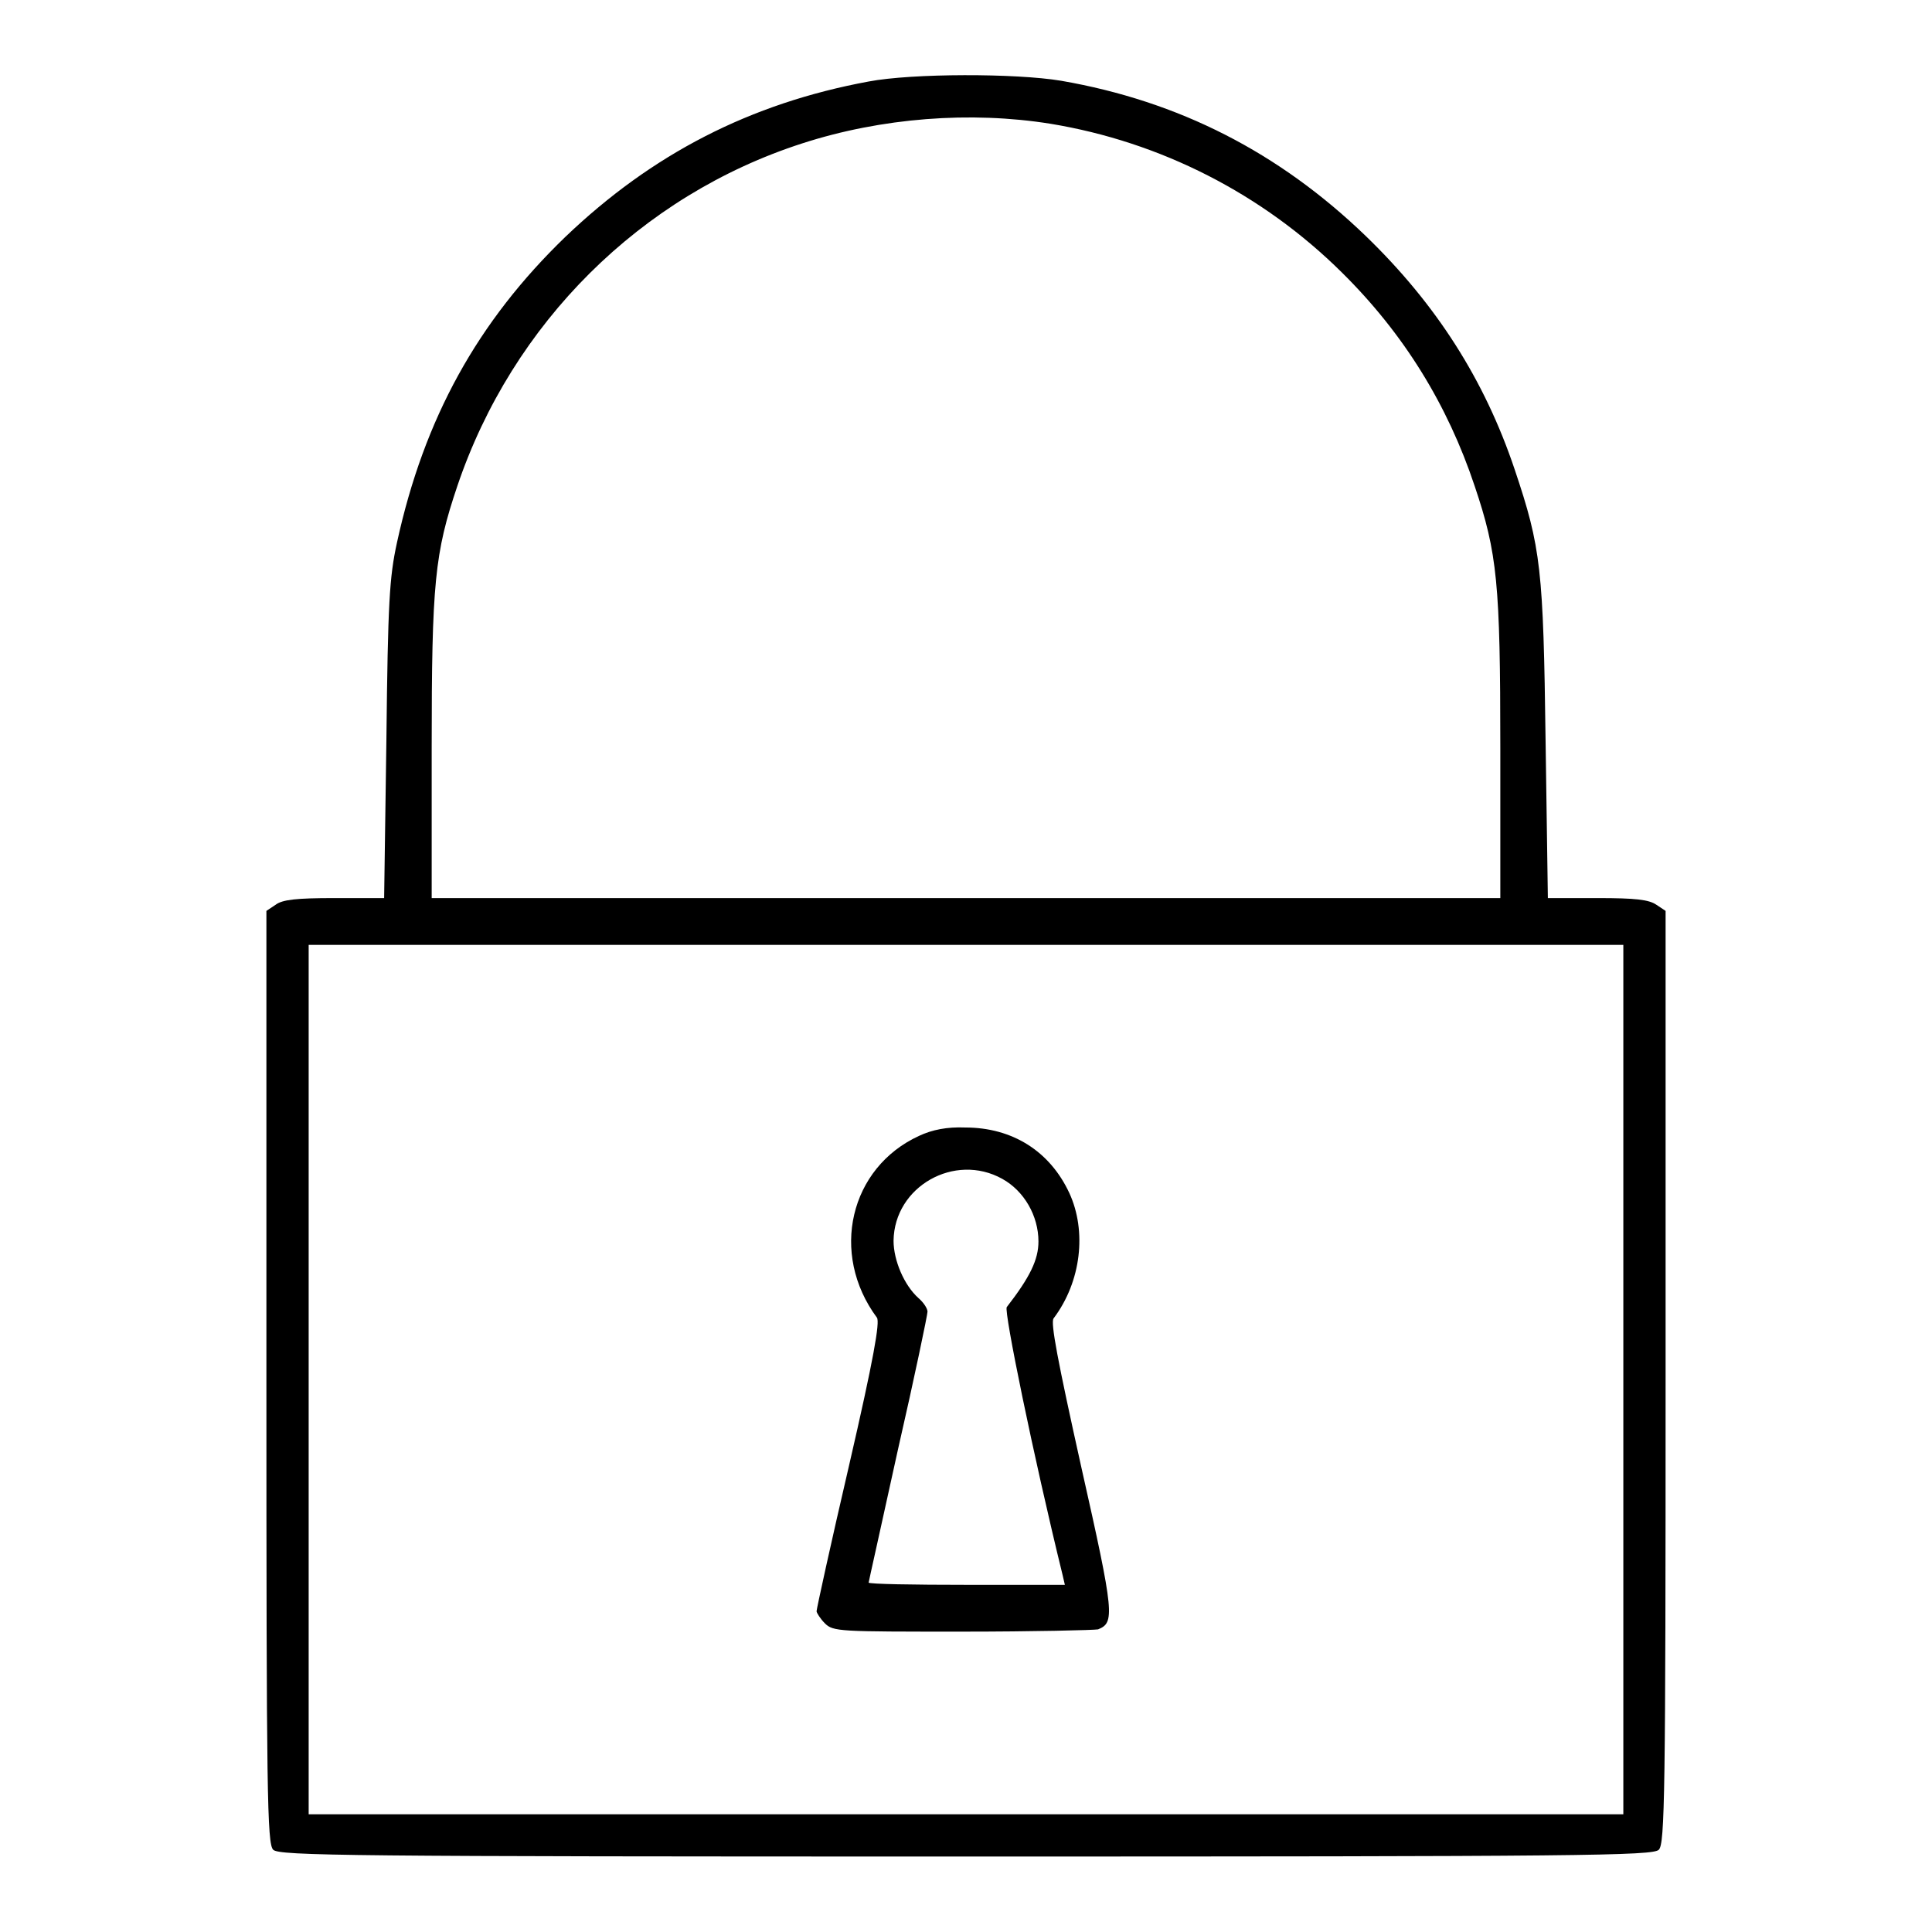 <?xml version="1.0" encoding="utf-8"?>
<!-- Svg Vector Icons : http://www.onlinewebfonts.com/icon -->
<!DOCTYPE svg PUBLIC "-//W3C//DTD SVG 1.1//EN" "http://www.w3.org/Graphics/SVG/1.1/DTD/svg11.dtd">
<svg version="1.1" xmlns="http://www.w3.org/2000/svg" xmlns:xlink="http://www.w3.org/1999/xlink" x="0px" y="0px" viewBox="0 0 256 256" enable-background="new 0 0 256 256" xml:space="preserve">
<g><g><g><path fill="#000000" d="M115.1,10.8c-15.7,2.9-28.7,9.6-40.2,20.6C63.3,42.6,56.2,55.4,52.6,71.9c-1,4.6-1.2,7.8-1.4,26.1l-0.3,21h-6.6c-5,0-6.9,0.2-7.8,0.9l-1.2,0.8v61.8c0,55.4,0.1,61.8,0.9,62.6c0.8,0.8,9.9,0.9,91.8,0.9c81.9,0,91-0.1,91.8-0.9c0.8-0.8,0.9-7.3,0.9-62.6v-61.8l-1.2-0.8c-1-0.7-2.8-0.9-7.8-0.9h-6.6l-0.3-20.7c-0.3-22.9-0.6-25.7-4.1-36.1c-4-11.9-10.4-21.9-19.7-30.9c-11.5-11.1-24.8-17.9-40.4-20.6C134.6,9.7,120.9,9.7,115.1,10.8z M139.2,16.4c14.6,2.4,28.1,9.3,38.6,19.7c8.2,8.1,14,17.5,17.6,28.3c3,8.9,3.4,12.9,3.4,34.7V119H128H57.2V99.1c0-21.9,0.4-25.8,3.4-34.7c7.3-21.6,24.3-38.5,45.7-45.4C116.8,15.6,128.6,14.7,139.2,16.4z M215.1,182.8v57.6H128H40.9v-57.6v-57.6H128h87.1V182.8z"/><path fill="#000000" d="M121.8,150.5c-9.2,4.2-11.9,15.6-5.6,24.1c0.4,0.6-0.4,5.3-3.7,19.6c-2.4,10.3-4.3,19-4.3,19.3c0,0.2,0.5,1,1.1,1.6c1.1,1.1,1.9,1.1,18.2,1.1c9.4,0,17.5-0.2,18-0.3c2.2-0.9,2.2-1.9-2.2-21.4c-3.2-14.4-4.1-19.2-3.7-19.8c3.7-4.9,4.4-11.6,2.1-16.6c-2.6-5.6-7.6-8.7-13.8-8.7C125.5,149.3,123.5,149.7,121.8,150.5z M132.8,156.2c2.9,1.6,4.8,4.9,4.8,8.3c0,2.4-1.1,4.7-4.2,8.7c-0.4,0.5,3.5,19.6,7.4,35.5l0.3,1.3h-13c-7.1,0-13-0.1-13-0.3c0-0.1,1.8-8.1,3.9-17.7c2.2-9.6,3.9-17.8,3.9-18.2c0-0.4-0.5-1.2-1.2-1.8c-1.9-1.7-3.3-5-3.3-7.6C118.5,157.2,126.5,152.7,132.8,156.2z"/></g></g></g>
</svg>